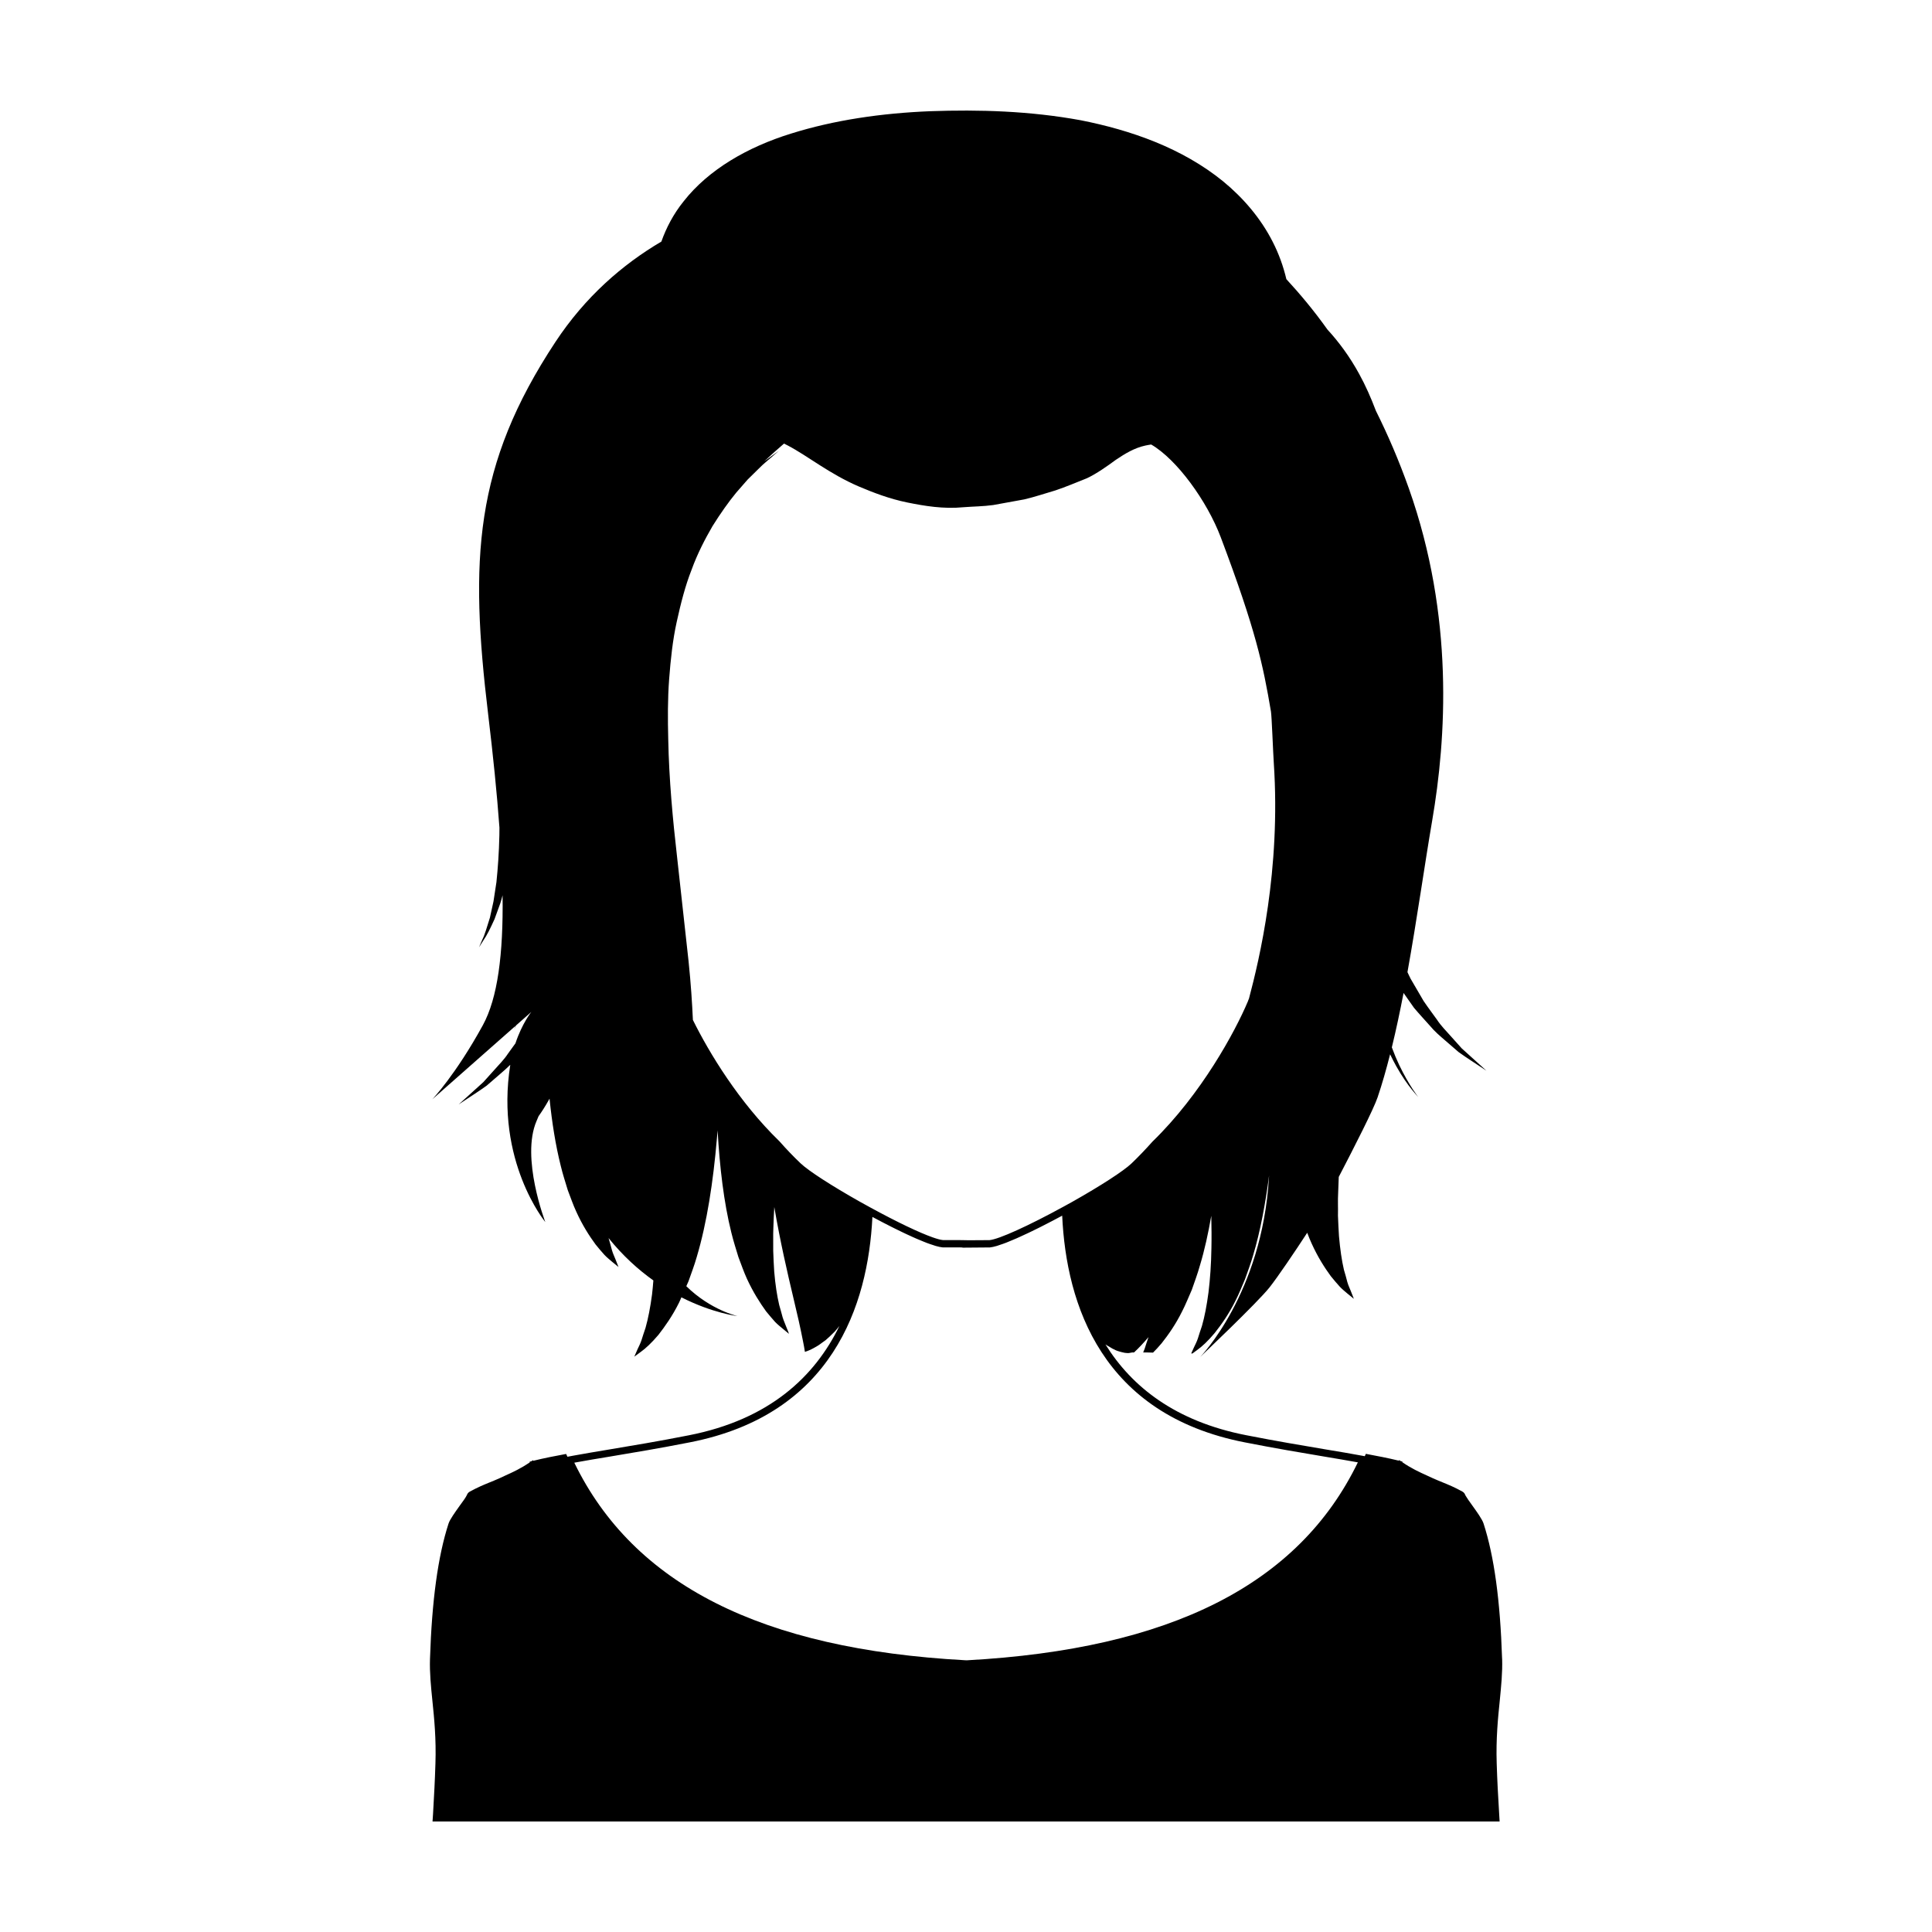 <?xml version="1.0" encoding="UTF-8"?>
<!-- Uploaded to: SVG Repo, www.svgrepo.com, Generator: SVG Repo Mixer Tools -->
<svg fill="#000000" width="800px" height="800px" version="1.1" viewBox="144 144 512 512" xmlns="http://www.w3.org/2000/svg">
 <path d="m542.07 583.6c-0.5-15.469-2.102-27.191-4.918-35.867-0.348-1.098-1.754-3.062-3.004-4.801-0.754-1.039-1.465-2.047-1.738-2.543-0.055-0.109-0.102-0.191-0.137-0.266-0.039-0.098-0.074-0.176-0.102-0.23l-0.152-0.23h-0.02c-0.07-0.117-0.227-0.25-0.465-0.387-2.156-1.195-3.621-1.773-5.164-2.41-0.848-0.348-1.715-0.695-2.742-1.16-0.5-0.23-0.996-0.465-1.5-0.691-2.047-0.926-4.144-1.891-6.519-3.527l0.059-0.156-0.465-0.117-0.406-0.293-0.074 0.176c-2.891-0.715-5.977-1.293-8.367-1.738l-0.387-0.082-0.156 0.348c-0.039 0.098-0.09 0.188-0.137 0.281l-0.25-0.047c-3.078-0.578-6.492-1.148-10.273-1.777-6.055-1.02-12.918-2.172-20.918-3.742-18.785-3.672-30.34-12.871-37.281-24.059 0.301 0.211 0.609 0.402 0.91 0.551 0.293 0.195 0.578 0.352 0.871 0.523 0.227 0.125 0.453 0.25 0.68 0.316v0.035c0.316 0.16 0.68 0.289 1.004 0.387 0.227 0.066 0.449 0.133 0.676 0.195 0.227 0.066 0.453 0.125 0.68 0.16 0.258 0.066 0.449 0.098 0.676 0.098 0.168 0.035 0.316 0.035 0.488 0.035h0.168l0.934-0.168h0.484c1.289-1.188 2.543-2.543 3.844-4.066-0.387 1.098-0.746 2.16-1.031 3.098-0.125 0.359-0.262 0.68-0.387 0.969 0.777 0 1.582 0 2.328 0.035h0.293c0.676-0.68 1.449-1.484 2.258-2.457 1.715-2.16 3.715-4.969 5.453-8.488 0.906-1.742 1.648-3.648 2.555-5.684 0.707-2.031 1.516-4.195 2.16-6.488 1.223-4.031 2.195-8.488 3.004-13.141 0.066 2.969 0.098 5.879 0.035 8.59-0.066 4.324-0.352 8.227-0.777 11.719-0.449 3.422-1.031 6.453-1.738 8.906-0.395 1.199-0.777 2.262-1.066 3.266-0.316 0.973-0.742 1.715-1.031 2.359-0.316 0.746-0.578 1.324-0.742 1.641 0.102 0 0.191 0 0.293 0.035 0.293-0.227 0.742-0.551 1.324-0.973 1.23-0.871 2.812-2.324 4.613-4.484 1.742-2.195 3.742-5.004 5.488-8.52 0.902-1.742 1.648-3.648 2.519-5.684 0.711-2.031 1.547-4.195 2.191-6.453 1.879-6.312 3.223-13.492 4.207-21.062-0.012 0.16-0.02 0.324-0.031 0.48-1.828 30.844-18.211 47.578-18.211 47.578s15.156-14.359 18.383-18.445c2.125-2.695 6.676-9.402 9.965-14.453 0.371 0.992 0.754 1.949 1.18 2.863 1.602 3.547 3.441 6.418 5.074 8.641 0.887 1.082 1.672 2.023 2.394 2.805 0.727 0.77 1.48 1.328 2.012 1.809 1.109 0.902 1.703 1.387 1.703 1.387s-0.277-0.711-0.805-2.047c-0.246-0.66-0.641-1.406-0.918-2.371-0.242-0.988-0.559-2.082-0.91-3.269-0.578-2.465-1.008-5.461-1.309-8.887-0.125-1.719-0.188-3.57-0.273-5.477 0.055-1.969-0.07-3.961 0.055-6.109 0.031-1.34 0.086-2.731 0.156-4.141 4.027-7.734 9.246-17.973 10.297-21.098 1.195-3.535 2.293-7.379 3.309-11.402 0.555 1.137 1.109 2.223 1.648 3.184 1.57 2.797 3.047 4.848 4.121 6.176 1.094 1.309 1.676 2.004 1.676 2.004s-0.508-0.746-1.477-2.152c-0.922-1.43-2.215-3.57-3.578-6.418-0.648-1.371-1.301-2.926-1.93-4.629 1.129-4.621 2.156-9.473 3.109-14.418 0.945 1.344 1.879 2.664 2.762 3.93 1.449 1.719 2.91 3.281 4.227 4.766 1.27 1.543 2.711 2.742 4.016 3.871 1.293 1.125 2.484 2.152 3.562 3.082 2.316 1.664 4.219 2.836 5.465 3.684 1.258 0.832 1.93 1.273 1.93 1.273s-2.379-2.156-6.543-5.918c-0.926-1.039-1.965-2.191-3.09-3.445-1.109-1.258-2.398-2.523-3.461-4.144-1.125-1.578-2.363-3.203-3.566-4.984-1.082-1.859-2.227-3.812-3.414-5.856-0.301-0.57-0.574-1.184-0.855-1.777 2.539-14.09 4.555-28.504 6.551-40.152 3.727-21.715 5.863-54.055-6.176-88.027-2.625-7.406-5.57-14.227-8.727-20.555-1.316-3.473-2.769-6.758-4.41-9.734-2.555-4.691-5.481-8.605-8.43-11.809-3.547-4.984-7.211-9.367-10.898-13.371-0.805-3.414-2.012-6.75-3.621-9.895-3.144-6.188-7.754-11.602-13.133-16.02-10.879-8.848-24.441-13.566-37.762-16.199-13.457-2.465-26.91-2.856-39.875-2.394-12.902 0.52-25.473 2.348-36.918 5.945-11.402 3.531-21.801 9.488-28.414 17.93-2.695 3.34-4.594 6.977-5.906 10.672-10.348 6.102-20.188 14.645-28.078 26.605-21.578 32.707-22.758 57.637-17.828 98.672 1.316 10.957 2.332 20.965 2.992 30.043-0.004 0.684-0.012 1.387-0.02 2.055-0.098 4.555-0.398 8.699-0.777 12.379-0.277 1.824-0.535 3.527-0.781 5.106-0.344 1.559-0.66 2.988-0.941 4.289-0.797 2.519-1.359 4.559-2.019 5.836-0.562 1.328-0.871 2.035-0.871 2.035s0.414-0.648 1.18-1.867c0.852-1.195 1.797-3.094 2.926-5.586 0.457-1.281 0.977-2.699 1.543-4.242 0.211-0.66 0.398-1.367 0.59-2.082 0.207 15.652-1.309 27.262-5.231 34.43-7.227 13.191-13.395 19.637-13.395 19.637l22.035-19.441c-0.23 0.598-0.363 0.941-0.363 0.941s0.18-0.379 0.5-1.059l4.07-3.594s-2.438 3.004-4.203 8.309c-0.672 0.922-1.328 1.824-1.949 2.695-1.066 1.629-2.359 2.891-3.461 4.144-1.125 1.254-2.16 2.402-3.094 3.445-4.168 3.769-6.543 5.918-6.543 5.918s0.664-0.441 1.93-1.281c1.25-0.848 3.144-2.019 5.465-3.68 1.074-0.934 2.262-1.965 3.562-3.082 0.875-0.754 1.812-1.562 2.719-2.465-4.047 25.531 9.285 41.68 9.285 41.68s-6.543-17.023-2.324-26.781c0.195-0.449 0.352-0.84 0.527-1.258 0.828-1.164 1.75-2.574 2.719-4.309 0.066-0.117 0.133-0.25 0.195-0.367 0.648 6.328 1.598 12.332 2.957 17.75 0.539 2.273 1.266 4.457 1.875 6.5 0.789 2.039 1.441 3.965 2.262 5.723 1.602 3.547 3.449 6.418 5.082 8.641 0.875 1.09 1.668 2.023 2.383 2.805 0.727 0.77 1.48 1.328 2.012 1.812 1.109 0.902 1.703 1.387 1.703 1.387s-0.277-0.711-0.805-2.047c-0.25-0.66-0.637-1.406-0.918-2.371-0.246-0.977-0.559-2.066-0.906-3.246 3.809 4.734 7.894 8.395 11.871 11.227-0.105 1.254-0.207 2.527-0.348 3.691-0.453 3.422-1.039 6.453-1.738 8.906-0.395 1.195-0.777 2.262-1.066 3.258-0.328 0.969-0.746 1.715-1.031 2.359-0.52 1.16-0.812 1.84-0.875 2 0.168-0.102 0.742-0.586 1.742-1.289 1.234-0.871 2.805-2.324 4.644-4.484 1.715-2.203 3.715-5.008 5.461-8.523 0.227-0.438 0.422-0.973 0.637-1.438 8.383 4.246 14.902 4.977 14.902 4.977s-7.113-1.566-13.598-7.926c0.188-0.449 0.379-0.832 0.574-1.293 0.711-2.035 1.551-4.195 2.191-6.453 2.711-9.105 4.359-19.945 5.332-31.277 0.066-0.746 0.133-1.516 0.195-2.262 0.551 9.742 1.648 19.078 3.641 27.078 0.551 2.262 1.258 4.453 1.875 6.488 0.77 2.035 1.449 3.977 2.258 5.75 1.617 3.523 3.457 6.394 5.066 8.621 0.906 1.094 1.684 2.031 2.387 2.805 0.746 0.777 1.484 1.324 2.035 1.805 0.938 0.777 1.484 1.23 1.648 1.359-0.031-0.168-0.293-0.84-0.777-2-0.227-0.68-0.609-1.422-0.902-2.387-0.262-0.969-0.551-2.066-0.906-3.258-0.578-2.453-1.039-5.457-1.324-8.879-0.125-1.742-0.188-3.582-0.262-5.488 0.039-1.969-0.059-3.969 0.039-6.102 0.059-1.777 0.125-3.613 0.246-5.488 1.551 9.07 3.422 17.207 5.106 24.273 1.004 4.133 1.84 7.879 2.519 11.367 0.195 0.938 0.352 1.84 0.488 2.746 0.258-0.102 0.48-0.16 0.734-0.258 0.52-0.191 1.004-0.418 1.523-0.711 0.258-0.133 0.516-0.293 0.805-0.453 0.352-0.191 0.742-0.449 1.129-0.742l0.395-0.293c0.293-0.227 0.613-0.453 0.902-0.645 0.684-0.613 1.422-1.254 2.102-1.969 0.121-0.098 0.227-0.227 0.352-0.352 0.414-0.43 0.797-0.973 1.203-1.449-6.484 13.352-18.477 24.793-39.953 28.988-7.957 1.566-14.801 2.707-20.848 3.715-3.543 0.59-6.762 1.129-9.68 1.664l-1.594 0.297c-0.059-0.133-0.133-0.258-0.188-0.387l-0.152-0.348-0.367 0.059c-2.41 0.438-5.496 1.039-8.383 1.754l-0.059-0.176-0.402 0.293-0.484 0.117 0.074 0.156c-2.367 1.637-4.492 2.606-6.535 3.527-0.5 0.23-0.984 0.465-1.484 0.691-1.023 0.465-1.91 0.812-2.762 1.16-1.543 0.637-2.988 1.219-5.164 2.41-0.23 0.137-0.363 0.273-0.465 0.387l-0.152 0.23c-0.039 0.059-0.074 0.137-0.109 0.23-0.039 0.074-0.082 0.176-0.137 0.266-0.25 0.5-0.961 1.508-1.738 2.543-1.234 1.738-2.66 3.703-3.008 4.801-2.812 8.676-4.414 20.418-4.914 35.867-0.117 3.629 0.246 7.25 0.637 11.082 0.484 4.711 1.023 10.051 0.805 16.641-0.152 4.856-0.328 7.906-0.637 13.422l-0.133 1.941h282.79l-0.117-1.969c-0.328-5.512-0.5-8.559-0.656-13.422-0.211-6.594 0.328-11.934 0.812-16.641 0.375-3.84 0.742-7.461 0.629-11.082zm-185.88-131.28c-1.883-1.793-3.715-3.691-5.637-5.871-10.707-10.379-18.605-23.41-22.93-32.152-0.191-4.258-0.52-9.547-1.148-15.562-0.883-8.031-1.918-17.398-3.023-27.434-1.145-10.016-2.16-20.707-2.363-31.398-0.133-5.336-0.156-10.68 0.238-15.91 0.398-5.219 0.938-10.359 2.016-15.219 1.066-4.852 2.254-9.531 3.93-13.773 1.551-4.289 3.551-8.125 5.551-11.574 2.117-3.379 4.227-6.375 6.297-8.887 1.074-1.23 2.074-2.371 3.004-3.441 1.008-0.988 1.93-1.898 2.762-2.719 1.637-1.684 3.148-2.793 4.066-3.652 0.953-0.828 1.465-1.27 1.465-1.27s-0.551 0.398-1.57 1.133c-0.586 0.465-1.395 0.992-2.312 1.664 1.949-1.832 3.684-3.356 5.231-4.695 0.352 0.188 0.684 0.316 1.043 0.523 5.301 2.777 10.973 7.488 18.801 10.848 3.875 1.641 8.105 3.266 12.785 4.223 4.644 0.945 9.672 1.785 14.949 1.266 2.574-0.203 5.184-0.207 7.871-0.578 2.695-0.492 5.445-0.992 8.238-1.5 2.754-0.641 5.461-1.566 8.246-2.379 2.797-0.938 5.387-2.047 8.332-3.215 2.574-1.211 5.359-3.184 7.691-4.898 2.418-1.629 4.902-3.144 7.805-3.773 0.5-0.133 1.031-0.172 1.543-0.277 6.816 3.953 14.812 14.992 18.438 24.574 9.336 24.738 11.211 33.871 13.305 46.176 0.215 1.293 0.562 10.844 0.75 13.613 1.895 28.398-3.836 52.125-6.57 62.457-0.07 0.172-0.137 0.348-0.207 0.508l-0.074 0.215c-3.359 8.004-12.367 24.641-25.301 37.195-1.828 2.062-3.707 4.012-5.57 5.801-2.106 1.996-8.102 5.883-15.645 10.137-0.746 0.422-1.484 0.84-2.266 1.25-9.473 5.188-17.234 8.691-19.703 8.922l-5.652 0.035-0.535-0.016c-1.148-0.02-2.121-0.035-2.211-0.035l-3.93 0.004c-0.637-0.055-1.566-0.309-2.754-0.727-3.562-1.258-9.422-4.051-16.375-7.844-0.984-0.527-1.977-1.078-2.926-1.613-7.543-4.254-13.543-8.137-15.652-10.129zm-59.91 79.289c2.922-0.535 6.133-1.074 9.656-1.652 6.055-1.012 12.918-2.156 20.902-3.727 37.691-7.367 47.191-36.199 48.359-59.73 0.699 0.379 1.559 0.828 2.473 1.305 0.195 0.102 0.395 0.203 0.594 0.309 0.609 0.316 1.23 0.637 1.895 0.969 0.324 0.16 0.641 0.316 0.969 0.484 0.598 0.297 1.195 0.586 1.809 0.883 0.367 0.176 0.719 0.348 1.09 0.523 0.605 0.281 1.195 0.551 1.789 0.82 0.367 0.168 0.727 0.328 1.09 0.484 0.59 0.258 1.148 0.484 1.715 0.711 0.332 0.137 0.664 0.273 0.984 0.395 0.586 0.223 1.113 0.395 1.637 0.562 0.238 0.074 0.5 0.176 0.715 0.238 0.711 0.203 1.344 0.344 1.859 0.387h4.012c0.059 0 0.555 0.004 1.223 0.016v0.055l7.266-0.059c0.516-0.047 1.16-0.195 1.879-0.406 0.215-0.059 0.473-0.16 0.699-0.238 0.551-0.18 1.102-0.363 1.723-0.605 0.297-0.117 0.609-0.246 0.922-0.379 0.609-0.246 1.223-0.5 1.867-0.785 0.328-0.145 0.656-0.297 0.992-0.449 0.664-0.301 1.328-0.605 2.004-0.926 0.324-0.152 0.637-0.301 0.957-0.457 0.699-0.336 1.375-0.672 2.051-1.008 0.293-0.145 0.57-0.289 0.852-0.43 0.691-0.352 1.34-0.684 1.98-1.02 0.246-0.125 0.484-0.25 0.719-0.371 0.578-0.301 1.094-0.578 1.598-0.848 0.262-0.141 0.52-0.277 0.754-0.402 0.051-0.031 0.125-0.066 0.176-0.098 1.094 23.676 10.535 52.68 48.379 60.078 8.027 1.578 14.902 2.731 20.973 3.75 3.269 0.551 6.266 1.047 9.004 1.551-15.672 32.34-49.602 49.5-103.62 52.457l-0.465-0.016c-53.957-2.941-87.848-20.062-103.56-52.34z"/>
</svg>